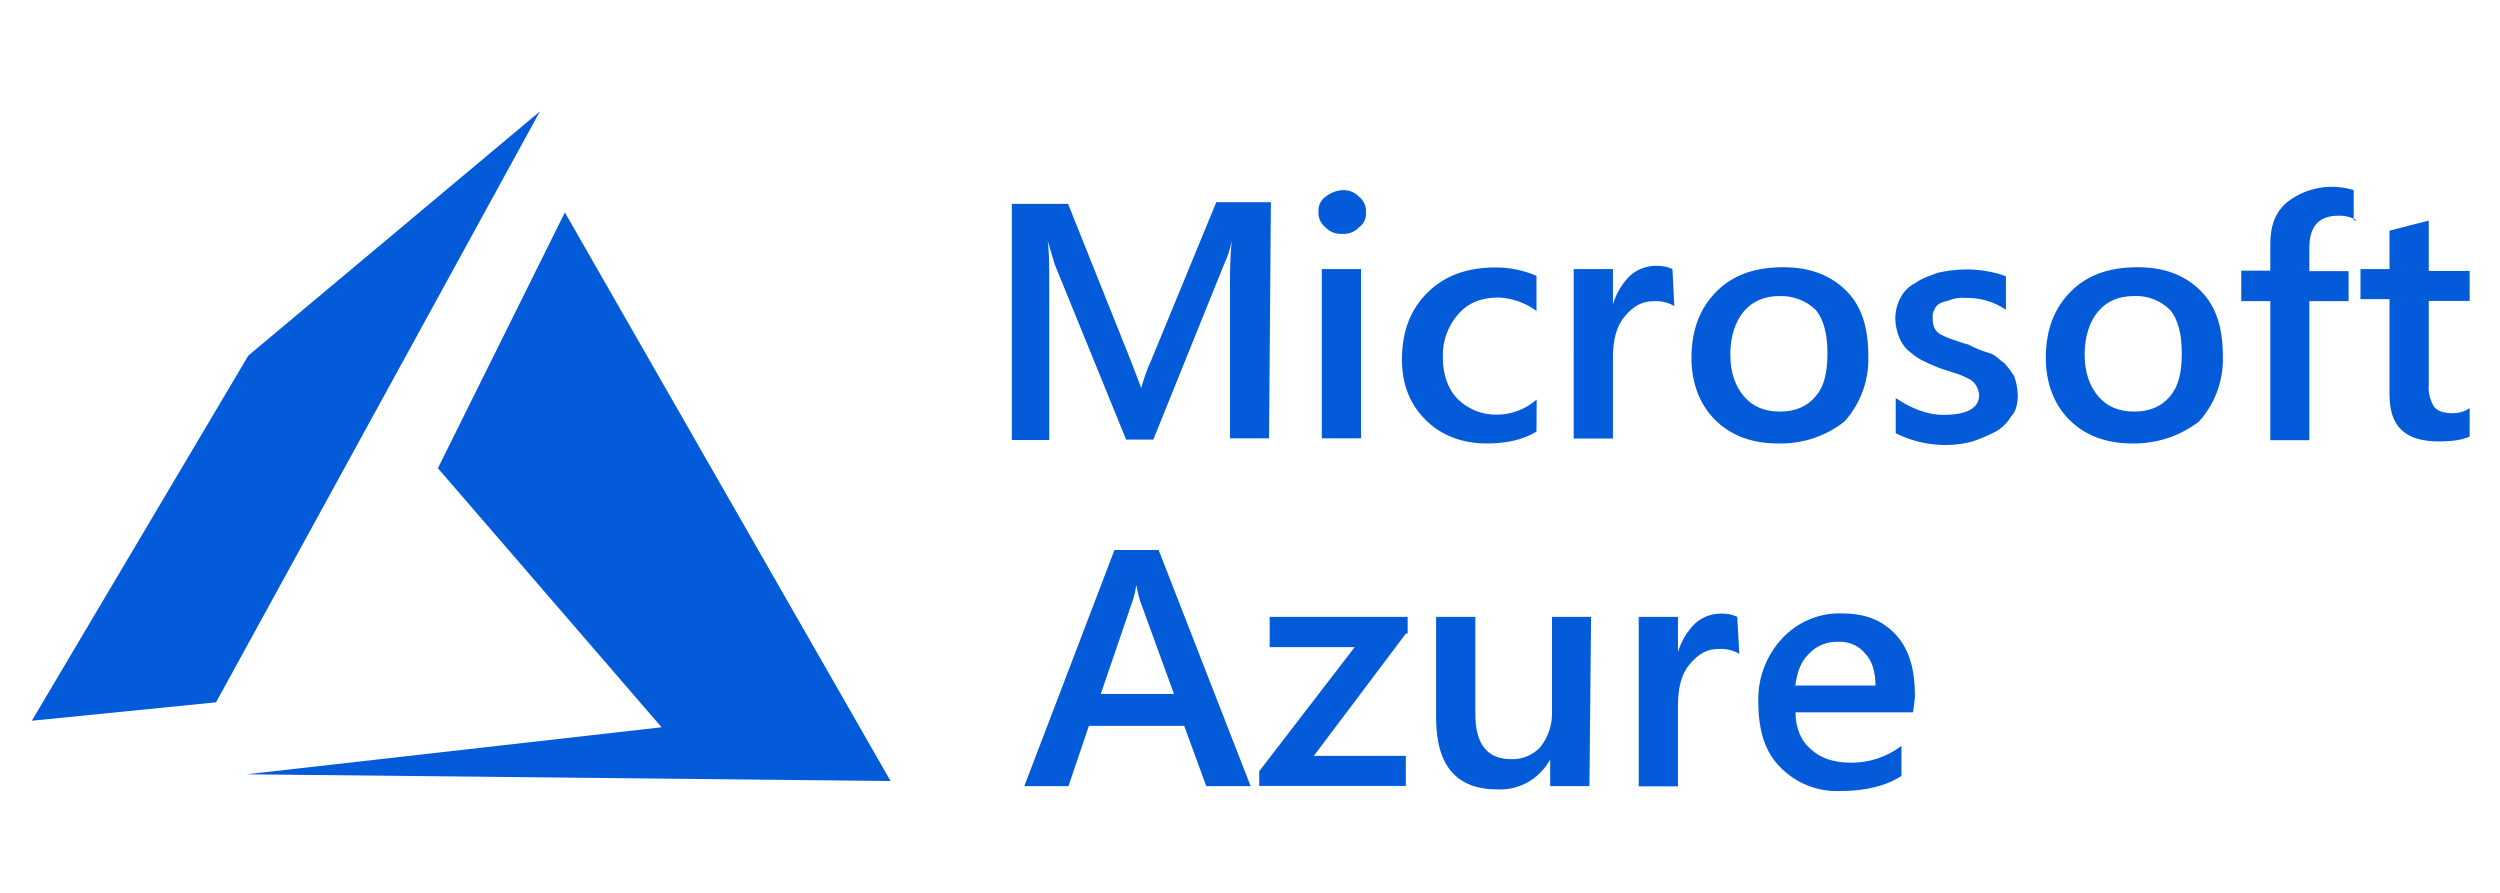 <?xml version="1.0" encoding="UTF-8"?>
<svg xmlns="http://www.w3.org/2000/svg" xmlns:xlink="http://www.w3.org/1999/xlink" version="1.1" id="Ebene_1" x="0px" y="0px" viewBox="0 0 280 100" style="enable-background:new 0 0 280 100;" xml:space="preserve">
<style type="text/css">
	.st0{fill:#035BDA;}
	.st1{fill-rule:evenodd;clip-rule:evenodd;fill:#035BDA;}
</style>
<g transform="matrix(.229 0 0 .229 -.145 10.464)">
	<path class="st0" d="M621.3,168.7h-19.1V94.1c-0.1-7.4,0.2-14.8,0.8-22.1c-0.6,3.7-1.7,7.3-3.3,10.6l-35,86.7h-13.3l-35-85.9   L513,71.9c0.8,4.9,0.8,12.3,0.8,22.9v74.7h-18.3V54H523l30.8,77l5,13.1c1.3-4.8,2.9-9.4,5-13.9l31.7-77h26.7L621.3,168.7z    M657.1,68.7c-3.1,0.2-6.2-1-8.3-3.3c-2.2-1.8-3.5-4.5-3.3-7.4c-0.3-2.9,1-5.7,3.3-7.4c2.4-1.9,5.3-3.1,8.3-3.3   c3.1-0.2,6.2,1,8.3,3.3c2.2,1.8,3.5,4.5,3.3,7.4c0.3,2.9-1,5.7-3.3,7.4C663.3,67.7,660.2,68.9,657.1,68.7z M666.3,168.7h-19.2V85.9   h19.2V168.7z M752.1,165.4c-6.7,4.1-15,5.8-24.2,5.8c-12.5,0-22.5-4.1-30-11.5s-11.6-17.2-11.6-29.5c0-13.9,4.2-24.6,12.5-32.8   s19.2-12.3,33.3-12.3c6.9,0,13.7,1.4,20,4.1v17.2c-5.3-4-11.7-6.2-18.3-6.6c-8.3,0-15,2.4-20,8.2c-5.1,5.8-7.8,13.4-7.5,21.2   c0,8.2,2.5,15.6,7.5,20.5c5.1,4.9,12,7.6,19.2,7.4c7.1-0.1,13.9-2.7,19.2-7.4L752.1,165.4L752.1,165.4z M819.5,104   c-3-1.8-6.5-2.6-10-2.4c-5.8,0-10,2.4-14.2,7.4s-5.8,11.6-5.8,20.5v39.3h-19.2V85.9h19.2v17.2c1.6-5.3,4.4-10,8.3-13.9   c3.6-3.3,8.4-5,13.3-4.9c2.6,0,5.2,0.5,7.5,1.6L819.5,104z M870.3,171.2c-13.3,0-23.3-4.1-30.8-11.5s-11.6-18-11.6-30.3   c0-13.9,4.2-24.6,12.5-32.8s19.2-11.6,32.5-11.6c13.3,0,23.3,4.1,30.8,11.6c7.5,7.5,10.7,18,10.7,31.9c0.4,11.7-3.8,23.2-11.6,31.9   C893.6,167.7,882.1,171.5,870.3,171.2L870.3,171.2z M871.1,99.1c-7.5,0-13.3,2.5-17.5,7.4c-4.2,4.9-6.7,12.3-6.7,21.2   s2.5,15.6,6.7,20.5c4.2,4.9,10,7.4,17.5,7.4c7.5,0,13.3-2.4,17.5-7.4c4.2-4.9,5.8-11.5,5.8-21.2c0-9-1.7-16.4-5.8-21.2   C883.9,101.3,877.6,98.9,871.1,99.1L871.1,99.1z M927.8,166.2V149c7.5,4.9,15,8.2,23.3,8.2c11.7,0,17.5-3.3,17.5-9.8   c-0.2-1.7-0.7-3.4-1.7-4.9c-1-1.5-2.5-2.7-4.2-3.3c-1.9-1-3.8-1.8-5.8-2.4l-7.5-2.4c-3.1-1.2-6.2-2.6-9.2-4.1   c-2.4-1.4-4.6-3.1-6.7-4.9c-1.9-1.9-3.3-4.1-4.2-6.6c-1-2.6-1.6-5.4-1.7-8.2c-0.1-3.7,0.8-7.4,2.5-10.6c1.6-3.2,4.3-5.8,7.5-7.4   c3.3-2.4,6.7-3.3,10.8-4.9c4.1-0.9,8.3-1.5,12.5-1.6c7.1-0.2,14.2,0.9,20.8,3.3v16.4c-5.9-4-12.9-6-20-5.8   c-2.3-0.2-4.5,0.1-6.7,0.8c-1.7,0.8-3.3,0.8-5,1.6c-1.5,0.6-2.7,1.8-3.3,3.3c-0.7,1.3-1,2.7-0.8,4.1c-0.1,1.7,0.2,3.4,0.8,4.9   c0.7,1.5,1.9,2.6,3.3,3.3c1.9,1,3.8,1.8,5.8,2.4c2.5,0.8,4.2,1.6,7.5,2.4c3.2,1.7,6.5,3.1,10,4.1c3.3,0.8,5,3.3,7.5,4.9   c1.9,2,3.5,4.2,5,6.6c1,2.9,1.6,5.9,1.7,9c0,4.1-0.8,8.2-3.3,10.6c-1.8,3.1-4.4,5.6-7.5,7.4c-3.7,1.9-7.6,3.6-11.6,4.9   C952.8,173.5,939.4,172,927.8,166.2L927.8,166.2z M1043.6,171.2c-13.3,0-23.3-4.1-30.8-11.5c-7.5-7.4-11.6-18-11.6-30.3   c0-13.9,4.2-24.6,12.5-32.8s19.2-11.6,32.5-11.6c13.3,0,23.3,4.1,30.8,11.6c7.5,7.5,10.8,18,10.8,31.9c0.4,11.7-3.8,23.2-11.6,31.9   C1066.9,167.6,1055.3,171.4,1043.6,171.2L1043.6,171.2z M1044.4,99.1c-7.5,0-13.3,2.5-17.5,7.4c-4.2,4.9-6.7,12.3-6.7,21.2   s2.5,15.6,6.7,20.5c4.2,4.9,10,7.4,17.5,7.4c7.5,0,13.3-2.4,17.5-7.4c4.2-4.9,5.8-11.5,5.8-21.2c0-9-1.7-16.4-5.8-21.2   C1057.2,101.2,1050.9,98.8,1044.4,99.1L1044.4,99.1z M1153.5,62.2c-2.8-1.7-5.9-2.5-9.2-2.4c-9.2,0-14.2,4.9-14.2,15.6v11.5h19.2   v14.7h-19.2v68h-19.1v-68h-14.2V86.7h14.2V73.6c0-9,2.5-15.6,8.3-20.5c9.2-7.1,21.4-9.3,32.5-5.8v14.7L1153.5,62.2L1153.5,62.2z    M1208.5,167.8c-3.3,1.6-8.3,2.4-15,2.4c-16.7,0-24.2-7.4-24.2-22.9v-46.7h-14.2V85.9h14.2V67.1l19.2-4.9v24.6h20v14.7h-20v41   c-0.3,3.7,0.6,7.4,2.5,10.6c1.7,2.4,5,3.3,9.2,3.3c3,0,5.9-0.8,8.3-2.5L1208.5,167.8L1208.5,167.8z M612.3,338.8h-21.7l-10.8-29.5   h-46.6l-10,29.5h-21.6l44.1-115.5h21.6L612.3,338.8z M574.8,293.7l-16.7-45.9c-0.7-2.4-1.3-4.9-1.7-7.4c-0.4,2.5-0.9,5-1.7,7.4   L539,293.7H574.8z M688.2,264.2l-45,59.8h45v14.7h-71.7v-7.2l46.7-60.7h-41.6V256h67.5v8.1L688.2,264.2z M778,338.8h-19.2v-13.1   c-5.1,9.5-15.1,15.2-25.8,14.7c-20,0-30-11.5-30-35.2V256h19.2v47.5c0,14.7,5.8,22.1,17.5,22.1c5.3,0.2,10.5-1.9,14.2-5.8   c3.7-4.6,5.8-10.4,5.8-16.4V256h19.1L778,338.8z M851.3,274.1c-3-1.8-6.5-2.6-10-2.4c-5.8,0-10,2.4-14.2,7.4   c-4.2,4.9-5.8,11.6-5.8,20.5v39.3h-19.2V256h19.2v17.2c1.6-5.3,4.4-10,8.3-13.9c3.6-3.3,8.3-5,13.2-4.9c2.6,0,5.2,0.5,7.5,1.6   L851.3,274.1z M936.3,302.7h-57.5c0,7.4,2.5,13.9,7.5,18c4.2,4.1,10.8,6.6,19.2,6.6c9,0.2,17.9-2.7,25.1-8.2v14.7   c-7.6,4.9-17.6,7.4-30.1,7.4c-10.9,0.4-21.5-3.8-29.1-11.6c-7.5-7.4-10.8-18-10.8-31.9c-0.4-11.5,3.8-22.7,11.6-31.1   c7.5-8.1,18.1-12.6,29.1-12.3c11.6,0,20,3.3,26.7,10.6c6.7,7.4,9.2,17.2,9.2,30.3L936.3,302.7z M917.9,289.6c0-6.6-1.7-12.3-5-15.6   c-3.2-4-8.2-6.1-13.3-5.8c-5.3-0.2-10.5,1.9-14.2,5.8c-4.2,4.1-5.8,9-6.7,15.6L917.9,289.6z"></path>
	<path class="st1" d="M276.9,58.2l-62.1,125.1l109.4,126.7l-203,23l315,3.3L276.9,58.2z M264.7,8.8L122.1,128.2L16.2,306.8l90.1-9   L264.7,8.8z"></path>
</g>
</svg>
